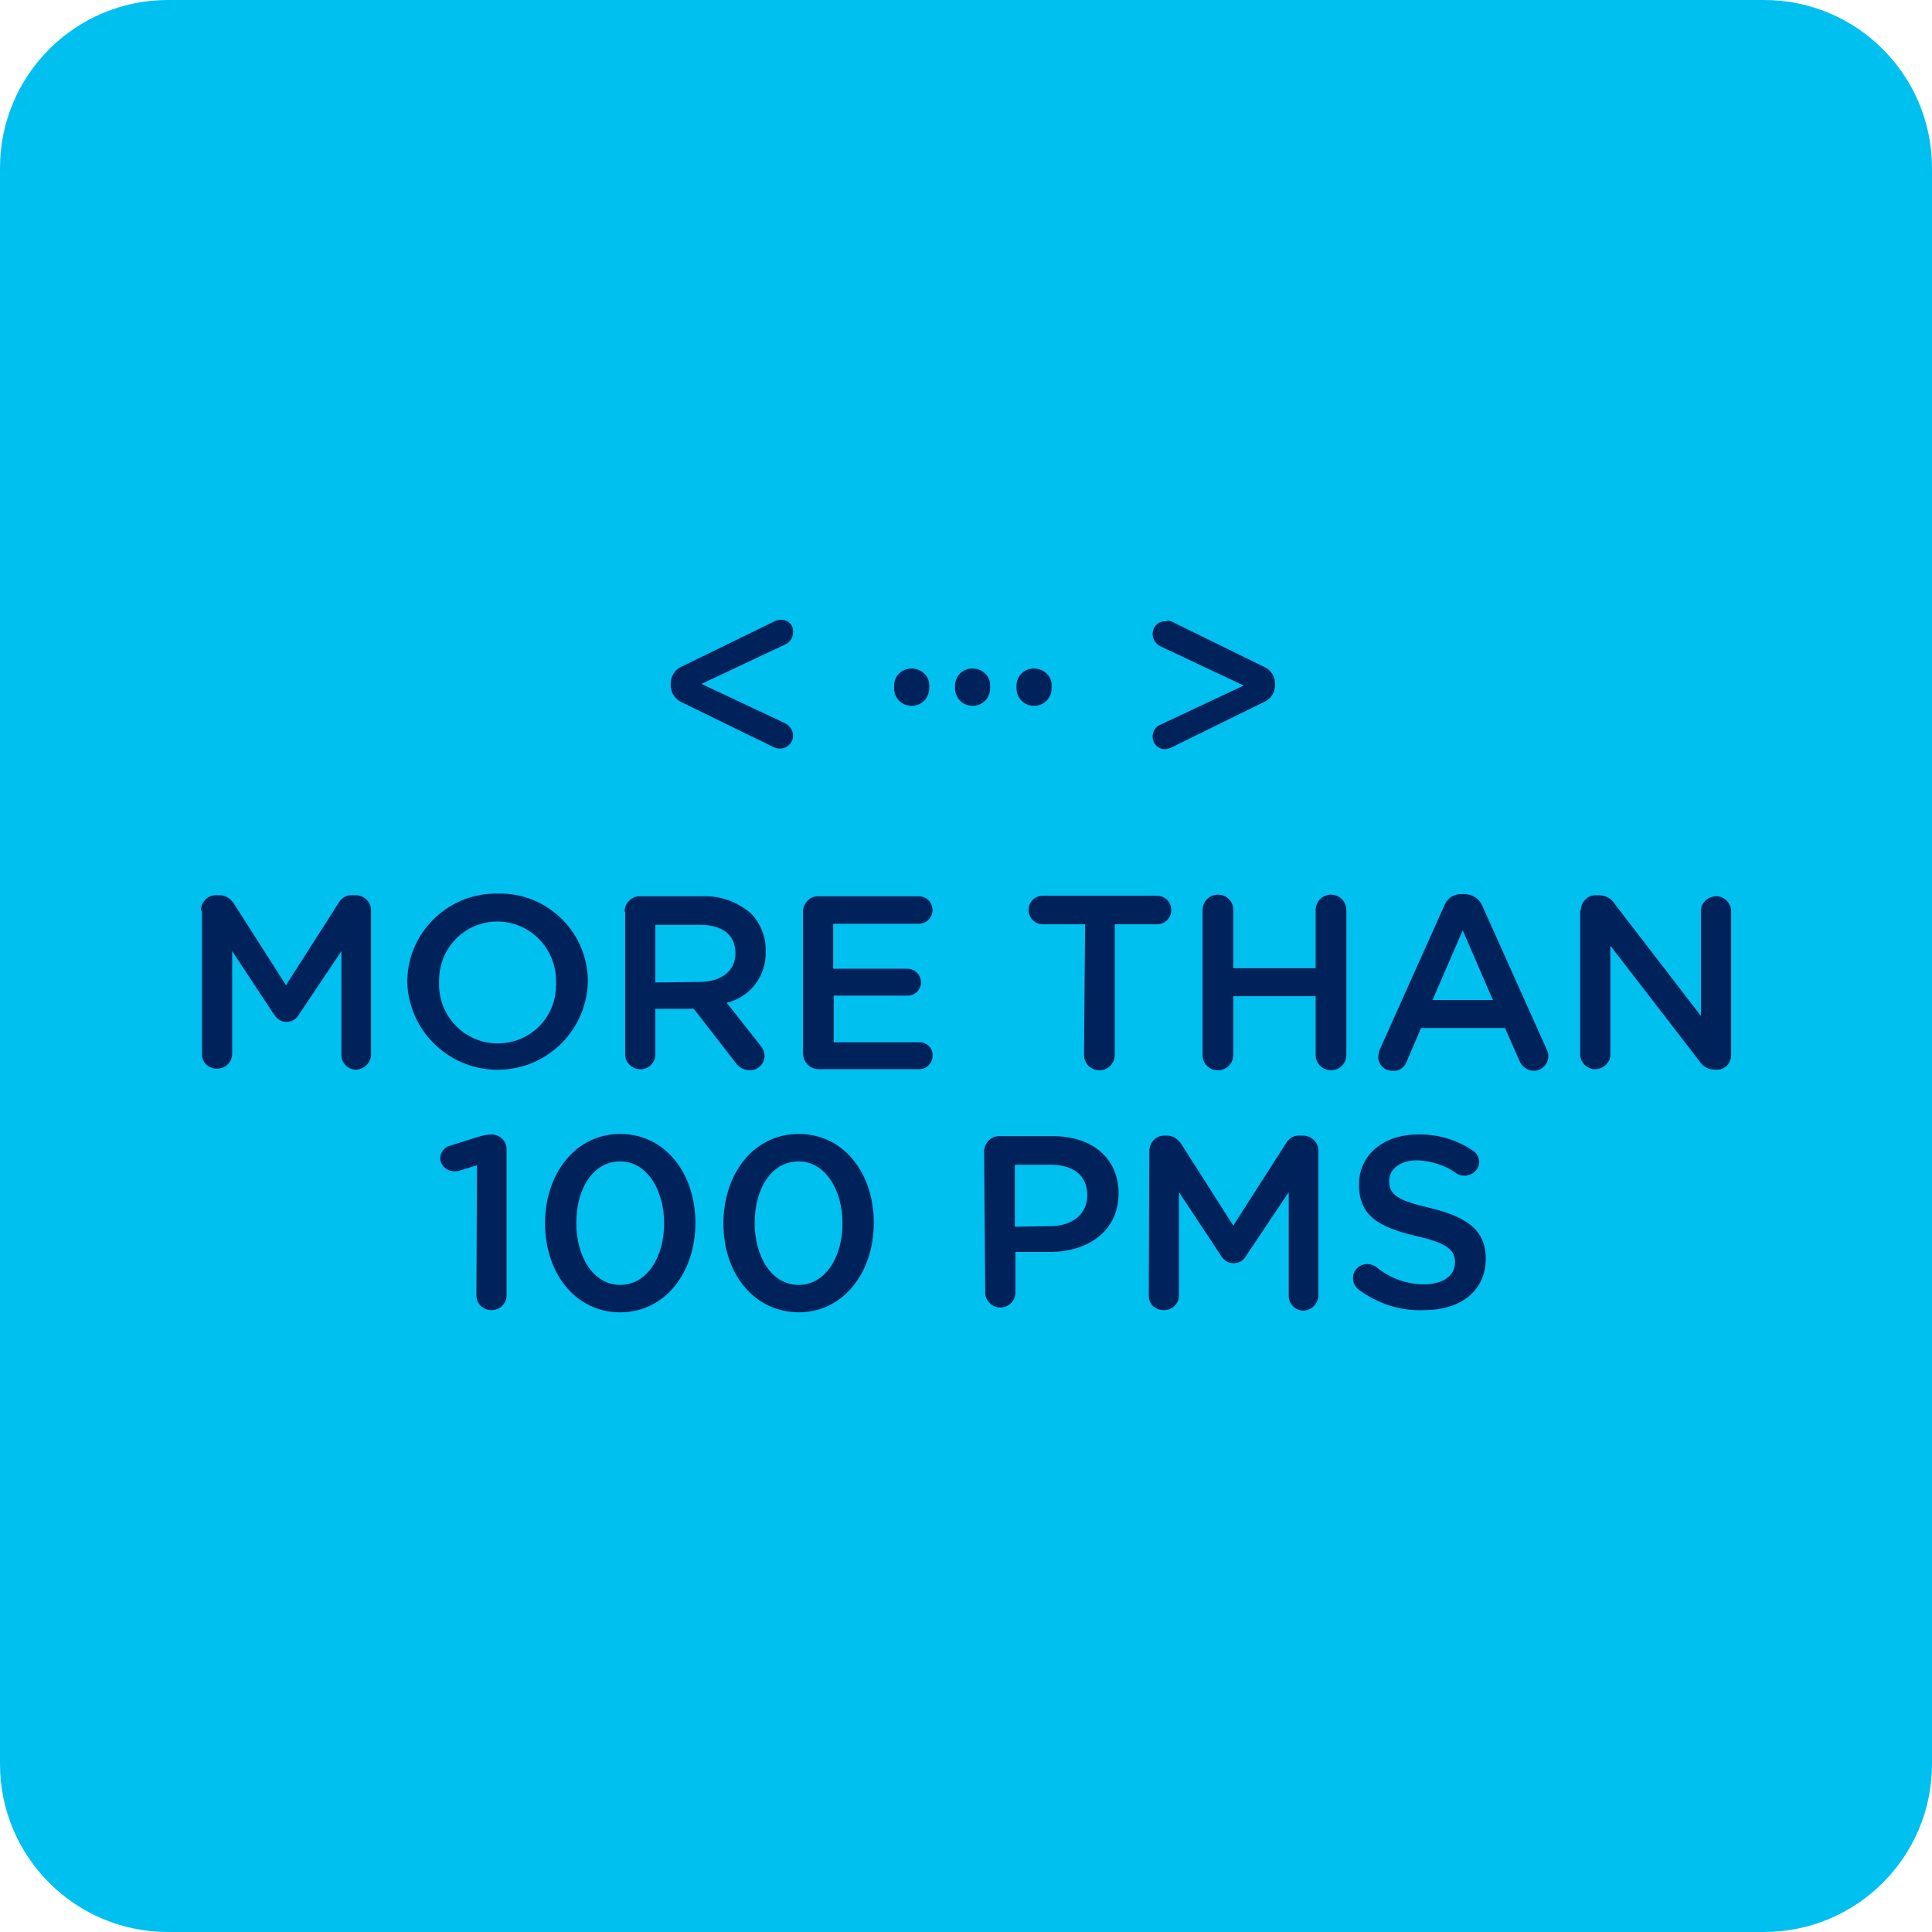 <?xml version="1.0" encoding="utf-8"?>
<!-- Generator: Adobe Illustrator 26.2.1, SVG Export Plug-In . SVG Version: 6.00 Build 0)  -->
<svg version="1.1" id="Livello_1" xmlns="http://www.w3.org/2000/svg" xmlns:xlink="http://www.w3.org/1999/xlink" x="0px" y="0px"
	 viewBox="0 0 352 352" style="enable-background:new 0 0 352 352;" xml:space="preserve">
<style type="text/css">
	.st0{fill:#00C0F0;}
	.st1{fill:#00225A;}
</style>
<path class="st0" d="M321.4,352H30.6C13.7,352,0,338.3,0,321.4V30.6C0,13.7,13.7,0,30.6,0h290.8C338.3,0,352,13.7,352,30.6v290.8
	C352,338.3,338.3,352,321.4,352z"/>
<g>
	<path class="st1" d="M140.9,136.1l-16.6-8.1c-1.2-0.5-2.1-1.7-2.1-3.1v-0.4c0-1.3,0.8-2.6,2.1-3.1l16.6-8.1
		c0.4-0.2,0.9-0.4,1.4-0.4c1.3,0,2.3,1,2.2,2.3c0,0,0,0,0,0l0,0c0,1-0.6,1.9-1.6,2.3l-15.1,7.1l15.1,7.1c0.9,0.4,1.6,1.3,1.6,2.3
		c0,1.3-1,2.3-2.3,2.4c0,0,0,0,0,0h-0.1C141.7,136.4,141.3,136.3,140.9,136.1z"/>
	<path class="st1" d="M166.1,121.8c1.7,0,3.2,1.3,3.2,3c0,0,0,0,0,0v0.6c0,1.8-1.4,3.2-3.2,3.2c-1.8,0-3.2-1.4-3.2-3.2v-0.5
		c0-1.7,1.4-3.1,3.1-3.1H166.1z"/>
	<path class="st1" d="M177.2,121.8c1.7,0,3.2,1.3,3.2,3c0,0,0,0,0,0v0.6c0,1.8-1.4,3.2-3.2,3.2c-1.8,0-3.2-1.4-3.2-3.2v-0.5
		c0-1.7,1.4-3.1,3.1-3.1H177.2z"/>
	<path class="st1" d="M188.4,121.8c1.7,0,3.2,1.3,3.2,3c0,0,0,0,0,0v0.6c0,1.8-1.4,3.2-3.2,3.2c-1.8,0-3.2-1.4-3.2-3.2v-0.5
		c0-1.7,1.4-3.1,3.1-3.1H188.4z"/>
	<path class="st1" d="M213.6,113.3l16.5,8.1c1.3,0.5,2.2,1.7,2.2,3.1v0.4c0,1.4-0.9,2.6-2.2,3.1l-16.5,8.1c-0.4,0.2-0.9,0.4-1.4,0.4
		c-1.2,0-2.2-1-2.2-2.3c0,0,0,0,0,0l0,0c0-1,0.6-1.9,1.5-2.2l15.1-7.1l-15.1-7.1c-0.9-0.4-1.5-1.3-1.5-2.3c0-1.3,1-2.3,2.2-2.3
		c0,0,0,0,0,0h0.2C212.7,113,213.2,113.1,213.6,113.3z"/>
	<path class="st1" d="M36.6,165.9c0-1.5,1.2-2.8,2.7-2.8c0,0,0,0,0,0H40c1.1,0,2,0.6,2.6,1.5l9.5,14.9l9.6-15
		c0.5-0.9,1.5-1.5,2.5-1.4h0.6c1.5,0,2.8,1.2,2.8,2.7c0,0,0,0,0,0v26.3c0,1.5-1.2,2.7-2.7,2.8c0,0,0,0,0,0c-1.5,0-2.7-1.2-2.7-2.7
		v-18.9l-7.7,11.5c-0.5,0.9-1.4,1.4-2.3,1.4c-1,0-1.8-0.6-2.3-1.4l-7.6-11.5v18.7c0,1.5-1.2,2.7-2.7,2.7c0,0-0.1,0-0.1,0
		c-1.5,0-2.7-1.1-2.7-2.6c0,0,0-0.1,0-0.1V165.9z"/>
	<path class="st1" d="M74.2,179.1L74.2,179.1c-0.1-8.9,7.1-16.2,16-16.3c0.2,0,0.4,0,0.5,0c8.8-0.2,16.1,6.7,16.4,15.5
		c0,0.2,0,0.4,0,0.7l0,0c-0.3,9.1-7.9,16.2-17,15.9c-8.6-0.3-15.6-7.2-15.9-15.9V179.1z M101.3,179.1L101.3,179.1
		c0.2-6-4.4-11-10.4-11.2c-0.1,0-0.2,0-0.3,0c-5.9,0-10.6,4.8-10.6,10.7c0,0.1,0,0.3,0,0.4l0,0c-0.2,5.9,4.4,10.9,10.3,11.1
		c0.1,0,0.2,0,0.4,0c5.9,0,10.6-4.7,10.6-10.6C101.4,179.4,101.3,179.3,101.3,179.1L101.3,179.1z"/>
	<path class="st1" d="M113.8,166.1c0-1.5,1.2-2.8,2.7-2.8c0,0,0.1,0,0.1,0h11.2c3.3-0.2,6.6,1,9.1,3.2c1.7,1.8,2.7,4.3,2.6,6.8l0,0
		c0.2,4.4-2.8,8.4-7.1,9.4l6,7.6c0.5,0.6,0.9,1.3,0.9,2.1c0,1.4-1.2,2.6-2.6,2.6c0,0,0,0,0,0c-1.1,0-2.1-0.5-2.7-1.4l-7.6-9.8h-7
		v8.5c-0.1,1.5-1.5,2.7-3,2.5c-1.3-0.1-2.4-1.2-2.5-2.5V166.1z M127.5,178.9c4,0,6.5-2.1,6.5-5.2l0,0c0-3.4-2.4-5.2-6.5-5.2h-8.1
		V179L127.5,178.9z"/>
	<path class="st1" d="M146.3,192v-25.9c0-1.5,1.2-2.8,2.7-2.8c0,0,0.1,0,0.1,0h18.3c1.4,0,2.5,1.1,2.5,2.5c0,1.4-1.1,2.5-2.5,2.5
		c0,0,0,0,0,0h-15.6v8.2h13.5c1.4,0,2.5,1.1,2.5,2.5c0,0,0,0,0,0c0,1.3-1.1,2.4-2.4,2.4c0,0,0,0,0,0h-13.5v8.5h15.8
		c1.4,0.1,2.4,1.3,2.2,2.7c-0.1,1.2-1.1,2.1-2.2,2.2h-18.5C147.6,194.8,146.4,193.6,146.3,192C146.3,192,146.3,192,146.3,192z"/>
	<path class="st1" d="M197.7,168.4H190c-1.4,0-2.6-1.1-2.6-2.6c0-1.4,1.1-2.6,2.6-2.6c0,0,0,0,0,0h20.8c1.4,0,2.6,1.1,2.6,2.6
		c0,1.4-1.1,2.6-2.6,2.6h-7.7v23.8c0,1.5-1.2,2.8-2.8,2.8c-1.5,0-2.8-1.2-2.8-2.8L197.7,168.4z"/>
	<path class="st1" d="M219.1,165.8c0-1.5,1.2-2.8,2.8-2.8s2.8,1.2,2.8,2.8v10.6h15v-10.6c0-1.5,1.2-2.8,2.8-2.8
		c1.5,0,2.8,1.2,2.8,2.8v26.4c0,1.5-1.2,2.8-2.8,2.8c-1.5,0-2.8-1.2-2.8-2.8v-10.7h-15v10.7c0,1.5-1.2,2.8-2.8,2.8s-2.8-1.2-2.8-2.8
		V165.8z"/>
	<path class="st1" d="M251.4,191.2l11.7-26.1c0.5-1.4,1.8-2.3,3.3-2.2h0.4c1.5,0,2.8,0.9,3.3,2.2l11.7,26.1c0.2,0.4,0.3,0.8,0.3,1.2
		c0,1.4-1.1,2.6-2.5,2.7c0,0-0.1,0-0.1,0c-1.2,0-2.3-0.8-2.7-1.9l-2.6-5.9h-15.3l-2.6,6.1c-0.4,1.1-1.4,1.8-2.6,1.7
		c-1.4,0-2.6-1.1-2.6-2.5c0,0,0,0,0,0C251.2,192,251.2,191.6,251.4,191.2z M272,182.2l-5.5-12.7l-5.5,12.7H272z"/>
	<path class="st1" d="M288,165.9c0-1.5,1.2-2.8,2.7-2.8c0,0,0,0,0,0h0.6c1.2,0,2.3,0.6,2.9,1.6l15.7,20.4v-19.3
		c0.1-1.5,1.5-2.6,3-2.5c1.3,0.1,2.4,1.2,2.5,2.5v26.4c0,1.5-1.1,2.7-2.6,2.7c0,0-0.1,0-0.1,0h-0.2c-1.2,0-2.3-0.6-2.9-1.6l-16.2-21
		v20c-0.1,1.5-1.5,2.6-3,2.5c-1.3-0.1-2.4-1.2-2.5-2.5V165.9z"/>
	<path class="st1" d="M86.9,212.3l-3.2,1c-0.3,0.1-0.6,0.1-1,0.1c-1.3,0-2.4-1-2.5-2.3c0-1.1,0.7-2.1,1.9-2.4l4.8-1.5
		c0.9-0.3,1.8-0.5,2.7-0.5l0,0c1.5,0,2.7,1.2,2.7,2.7c0,0,0,0.1,0,0.1V236c0,1.5-1.2,2.7-2.8,2.7c-1.5,0-2.7-1.2-2.7-2.7L86.9,212.3
		z"/>
	<path class="st1" d="M99.3,222.9L99.3,222.9c0-9,5.5-16.3,13.7-16.3s13.7,7.2,13.7,16.2l0,0c0,9-5.5,16.3-13.7,16.3
		S99.3,231.9,99.3,222.9z M121,222.9L121,222.9c0-6.2-3.2-11.3-8-11.3c-4.9,0-8,4.9-8,11.2l0,0c0,6.2,3.1,11.3,8,11.3
		S121,229,121,222.9z"/>
	<path class="st1" d="M131.8,222.9L131.8,222.9c0-9,5.5-16.3,13.7-16.3c8.3,0,13.7,7.2,13.7,16.2l0,0c0,9-5.5,16.3-13.7,16.3
		C137.2,239,131.8,231.9,131.8,222.9z M153.5,222.9L153.5,222.9c0-6.2-3.2-11.3-8-11.3c-4.9,0-8,4.9-8,11.2l0,0
		c0,6.2,3.1,11.3,8,11.3S153.5,229,153.5,222.9z"/>
	<path class="st1" d="M179.3,209.8c0-1.5,1.2-2.8,2.7-2.8c0,0,0,0,0.1,0h9.7c7.4,0,12,4.2,12,10.4l0,0c0,7-5.7,10.7-12.5,10.7H185
		v7.6c-0.1,1.5-1.5,2.7-3,2.5c-1.3-0.1-2.4-1.2-2.5-2.5L179.3,209.8z M191.3,223.4c4.2,0,6.8-2.3,6.8-5.6l0,0c0-3.7-2.6-5.6-6.8-5.6
		h-6.4v11.3L191.3,223.4z"/>
	<path class="st1" d="M209.4,209.7c0-1.5,1.2-2.8,2.7-2.8c0,0,0,0,0,0h0.5c1.1,0,2,0.6,2.6,1.5l9.5,14.9l9.6-15
		c0.5-0.9,1.5-1.5,2.5-1.4h0.6c1.5,0,2.8,1.2,2.8,2.7c0,0,0,0,0,0V236c0,1.5-1.2,2.7-2.7,2.8c0,0,0,0,0,0c-1.5,0-2.7-1.2-2.7-2.7
		v-18.9l-7.7,11.5c-0.6,1.3-2.2,1.8-3.5,1.2c-0.5-0.3-0.9-0.7-1.2-1.2l-7.6-11.5V236c0,1.5-1.2,2.7-2.7,2.7c0,0,0,0-0.1,0
		c-1.5,0-2.7-1.1-2.7-2.6c0,0,0-0.1,0-0.1L209.4,209.7z"/>
	<path class="st1" d="M247.6,235c-0.7-0.5-1.1-1.3-1.1-2.1c0-1.4,1.1-2.6,2.6-2.6c0,0,0,0,0,0c0.6,0,1.1,0.2,1.6,0.5
		c2.5,2.1,5.6,3.2,8.8,3.2c3.4,0,5.6-1.6,5.6-4l0,0c0-2.2-1.3-3.5-7.1-4.8c-6.7-1.6-10.4-3.6-10.4-9.4l0,0c0-5.4,4.5-9.1,10.7-9.1
		c3.5-0.1,7,0.9,10,2.9c0.8,0.5,1.2,1.3,1.2,2.2c-0.1,1.4-1.3,2.4-2.7,2.4c-0.5,0-1-0.1-1.4-0.4c-2.1-1.5-4.6-2.3-7.2-2.4
		c-3.2,0-5.1,1.7-5.1,3.7v0.1c0,2.4,1.4,3.5,7.5,4.9c6.6,1.6,10.1,4,10.1,9.2l0,0c0,5.9-4.6,9.4-11.2,9.4
		C255.1,238.9,251,237.5,247.6,235z"/>
</g>
</svg>
